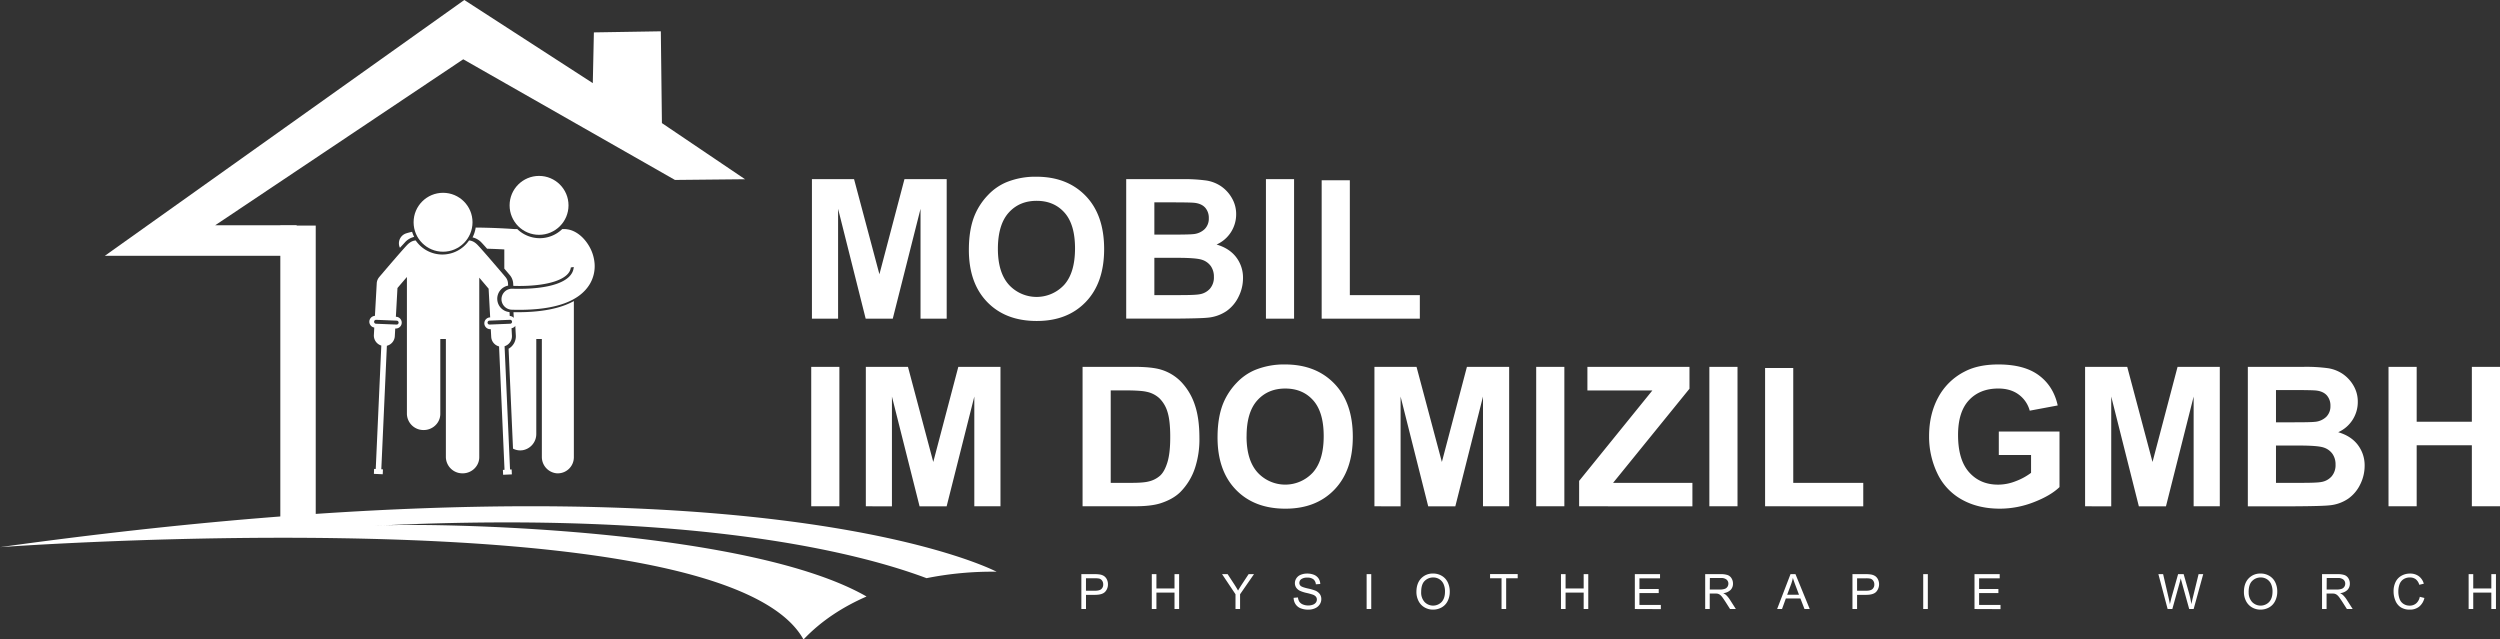<svg xmlns="http://www.w3.org/2000/svg" id="Ebene_1" data-name="Ebene 1" viewBox="0 0 1796.65 459.58"><rect x="0" y="0" width="1796.65" height="459.58" fill="#333333" stroke="none"/><defs><style>.cls-3,.cls-4{fill:#fff}</style></defs><path d="M387.11 377.57c-2.09.07-3.94.16-5.5.26Z" style="fill:#fff"></path><path style="fill-rule:evenodd;fill:#fff" d="m475.69 88.46-.78-65.96-48.11.78-.78 36.47L333.68 0 75.37 183.82h140.15l-2.36-21.95-58.54.04 178.29-119.3 152.16 86.71 50.36-.51-59.74-40.35z" id="Shape_1" data-name="Shape 1"></path><path class="cls-3" d="M201.46 162.11h25.44v213.51h-25.44z" id="Shape_2" data-name="Shape 2"></path><path class="cls-3" d="M716.18 410.87S541.51 318 0 393.22c0 0 519.86-38 577.44 66.36 13.12-13.85 29-23.79 45.31-30.9-82.52-47.3-295.4-53-347.64-51.11l-5.5.26c1.56-.1 3.41-.19 5.5-.26C502.8 367 619.68 398.14 665.87 415.51a240.2 240.2 0 0 1 50.31-4.64ZM583.5 229V128.75h30.28L632 197.1l18-68.35h30.35V229h-18.8v-78.93L641.6 229h-19.48l-19.82-78.93V229Zm112.79-49.53q0-15.32 4.58-25.7A47.25 47.25 0 0 1 710.2 140a39.1 39.1 0 0 1 12.95-9 55.13 55.13 0 0 1 21.61-4q22.14 0 35.44 13.74T793.5 179q0 24.27-13.2 38T745 230.67q-22.35 0-35.55-13.64t-13.16-37.56Zm20.85-.69q0 17 7.86 25.81a27 27 0 0 0 39.82.07q7.75-8.72 7.76-26.15 0-17.22-7.56-25.7T745 144.33q-12.51 0-20.16 8.58t-7.7 25.87Zm92.22-50.03h40a115.81 115.81 0 0 1 17.74 1 26.09 26.09 0 0 1 10.46 4.13 25.69 25.69 0 0 1 7.69 8.38 22.67 22.67 0 0 1 3.13 11.74 23.75 23.75 0 0 1-14.08 21.74q9.15 2.67 14.08 9.09a24.13 24.13 0 0 1 4.92 15.11 29.72 29.72 0 0 1-3.18 13.29 26.81 26.81 0 0 1-8.68 10.33 28.7 28.7 0 0 1-13.57 4.75q-5.05.54-24.4.68h-34.11Zm20.23 16.68v23.17h13.26q11.83 0 14.7-.34a13.39 13.39 0 0 0 8.17-3.59 10.59 10.59 0 0 0 3-7.83 11 11 0 0 0-2.56-7.55q-2.57-2.91-7.62-3.52-3-.35-17.3-.34Zm0 39.85v26.8h18.73q10.93 0 13.88-.62a12.58 12.58 0 0 0 7.35-4 12.3 12.3 0 0 0 2.83-8.51 13.15 13.15 0 0 0-2.18-7.66 12.43 12.43 0 0 0-6.33-4.58q-4.14-1.43-17.94-1.43ZM909.78 229V128.75H930V229Zm40.05 0v-99.43h20.24v82.51h50.31V229Z"></path><path class="cls-4" d="M583 363.85V263.64h20.23v100.21Zm39.24 0V263.64h30.28L670.7 332l18-68.36H719v100.21h-18.8V285l-19.89 78.88h-19.45L641 285v78.88ZM778 263.64h37q12.51 0 19.07 1.91a33.58 33.58 0 0 1 15.11 9.23 43.89 43.89 0 0 1 9.51 16.22q3.28 9.6 3.28 23.68A65.9 65.9 0 0 1 858.9 336a44.24 44.24 0 0 1-10.74 17.71q-5.26 5.13-14.22 8-6.69 2.11-17.91 2.11H778Zm20.23 16.95V347h15.07q8.48 0 12.24-1a18.71 18.71 0 0 0 8.17-4.17q3.24-2.94 5.29-9.67t2-18.35q0-11.62-2-17.85a22.86 22.86 0 0 0-5.74-9.7 19.2 19.2 0 0 0-9.36-4.72q-4.24-1-16.62-1ZM875 314.36q0-15.32 4.58-25.7a47.34 47.34 0 0 1 9.33-13.74 39 39 0 0 1 12.95-9 55 55 0 0 1 21.61-4q22.14 0 35.44 13.74t13.3 38.21q0 24.27-13.2 38t-35.27 13.7q-22.35 0-35.55-13.63T875 314.36Zm20.85-.68q0 17 7.86 25.8a27 27 0 0 0 39.82.07q7.76-8.71 7.76-26.14 0-17.24-7.56-25.71t-20.06-8.47q-12.51 0-20.17 8.58t-7.62 25.87Zm91.9 50.17V263.64H1018l18.22 68.36 18-68.36h30.35v100.21h-18.8V285l-19.89 78.88h-19.48L1006.55 285v78.88Zm116.25 0V263.64h20.24v100.21Zm30.86 0V345.6l52.64-65h-46.69v-16.96h73.35v15.72L1159.27 347h57v16.88Zm93.59 0V263.64h20.23v100.21Zm40.05 0v-99.39h20.24V347h50.31v16.88ZM1436.46 327v-16.88h43.62v39.93q-6.36 6.15-18.43 10.83a67.06 67.06 0 0 1-24.43 4.68q-15.73 0-27.42-6.59a41.91 41.91 0 0 1-17.56-18.87 61 61 0 0 1-5.88-26.69q0-15.66 6.56-27.83a44.19 44.19 0 0 1 19.21-18.66q9.63-5 24-5 18.66 0 29.16 7.83t13.5 21.63l-20.1 3.76a21.24 21.24 0 0 0-8-11.65q-5.85-4.28-14.6-4.27-13.26 0-21.09 8.4t-7.82 25q0 17.84 7.93 26.76t20.78 8.92a34.75 34.75 0 0 0 12.75-2.5 43.7 43.7 0 0 0 11-6V327Zm62.01 36.85V263.64h30.28l18.18 68.36 18-68.36h30.35v100.21h-18.8V285l-19.89 78.88h-19.48L1517.26 285v78.88Zm116.96-100.21h40.06a115.9 115.9 0 0 1 17.74 1 26.07 26.07 0 0 1 10.46 4.14 25.66 25.66 0 0 1 7.69 8.37 22.71 22.71 0 0 1 3.07 11.72 23.75 23.75 0 0 1-14.08 21.74q9.17 2.67 14.08 9.09a24.17 24.17 0 0 1 4.92 15.11 29.92 29.92 0 0 1-3.17 13.3 26.8 26.8 0 0 1-8.69 10.32 28.59 28.59 0 0 1-13.57 4.75q-5.06.56-24.4.68h-34.11Zm20.23 16.68v23.17h13.26q11.83 0 14.7-.34a13.34 13.34 0 0 0 8.17-3.59 10.58 10.58 0 0 0 3-7.82 11 11 0 0 0-2.56-7.56c-1.71-1.93-4.25-3.11-7.62-3.52q-3-.35-17.3-.34Zm0 39.85V347h18.73q10.93 0 13.88-.62a12.48 12.48 0 0 0 7.35-4 12.32 12.32 0 0 0 2.84-8.51 13.08 13.08 0 0 0-2.19-7.66 12.39 12.39 0 0 0-6.32-4.58q-4.14-1.44-18-1.44Zm80.87 43.68V263.64h20.24v39.44h39.65v-39.44h20.23v100.21h-20.23V320h-39.65v43.81Z"></path><path class="cls-3" d="M777.13 437.68v-25.06h9.45a22.79 22.79 0 0 1 3.81.24 7.67 7.67 0 0 1 3.09 1.17 6.27 6.27 0 0 1 2 2.42 7.66 7.66 0 0 1 .76 3.42 7.74 7.74 0 0 1-2 5.41c-1.36 1.48-3.81 2.21-7.35 2.21h-6.43v10.19Zm3.31-13.14h6.48q3.21 0 4.56-1.2a4.27 4.27 0 0 0 1.35-3.37 4.54 4.54 0 0 0-.79-2.69 3.75 3.75 0 0 0-2.1-1.48 14.69 14.69 0 0 0-3.09-.22h-6.41Zm47.31 13.14v-25.06h3.32v10.29h13v-10.29h3.32v25.06h-3.32v-11.81h-13v11.81Zm60.15 0v-10.62l-9.65-14.44h4l4.94 7.56q1.37 2.11 2.55 4.24 1.13-2 2.73-4.43l4.85-7.37h3.87l-10 14.44v10.62Zm41.78-8.05 3.12-.27a6.92 6.92 0 0 0 1 3.08 5.69 5.69 0 0 0 2.52 1.95 9.63 9.63 0 0 0 3.84.74 9.33 9.33 0 0 0 3.35-.56 4.62 4.62 0 0 0 2.16-1.55 3.53 3.53 0 0 0 .71-2.14 3.21 3.21 0 0 0-.68-2.06 5.08 5.08 0 0 0-2.26-1.48 43.25 43.25 0 0 0-4.46-1.22 23 23 0 0 1-4.83-1.57 6.73 6.73 0 0 1-2.68-2.33 5.78 5.78 0 0 1-.88-3.12 6.32 6.32 0 0 1 1.08-3.54 6.67 6.67 0 0 1 3.14-2.51 11.93 11.93 0 0 1 4.6-.85 12.65 12.65 0 0 1 4.91.89 7.16 7.16 0 0 1 3.28 2.64 7.67 7.67 0 0 1 1.23 3.95l-3.18.24a5.12 5.12 0 0 0-1.74-3.59 6.73 6.73 0 0 0-4.36-1.21 7.06 7.06 0 0 0-4.39 1.1 3.33 3.33 0 0 0-1.37 2.66 2.84 2.84 0 0 0 1 2.22q1 .87 5 1.79a34 34 0 0 1 5.55 1.59 7.76 7.76 0 0 1 3.23 2.56 6.26 6.26 0 0 1 1 3.56 6.76 6.76 0 0 1-1.15 3.77 7.48 7.48 0 0 1-3.29 2.75 11.35 11.35 0 0 1-4.82 1 14.41 14.41 0 0 1-5.7-1 7.92 7.92 0 0 1-3.61-3 8.4 8.4 0 0 1-1.32-4.49Zm52.46 8.05v-25.06h3.32v25.06Zm35.78-12.2q0-6.24 3.35-9.77a11.39 11.39 0 0 1 8.65-3.53 12 12 0 0 1 6.25 1.66 10.8 10.8 0 0 1 4.25 4.62 15.09 15.09 0 0 1 1.46 6.73 14.66 14.66 0 0 1-1.54 6.81 10.46 10.46 0 0 1-4.36 4.56 12.44 12.44 0 0 1-6.08 1.55 11.81 11.81 0 0 1-6.32-1.71 11 11 0 0 1-4.23-4.67 14.2 14.2 0 0 1-1.43-6.25Zm3.42 0a10 10 0 0 0 2.43 7.13 8.49 8.49 0 0 0 12.27 0c1.62-1.76 2.42-4.25 2.42-7.47a12.82 12.82 0 0 0-1-5.34 8 8 0 0 0-3-3.54 8.17 8.17 0 0 0-4.47-1.26 8.52 8.52 0 0 0-6.06 2.42c-1.75 1.64-2.59 4.34-2.59 8.11Zm57.76 12.2v-22.1h-8.25v-3h19.86v3h-8.29v22.1Zm42.71 0v-25.06h3.31v10.29h13v-10.29h3.31v25.06h-3.31v-11.81h-13v11.81Zm53.08 0v-25.06H1193v3h-14.8v7.67h13.86v2.94h-13.86v8.53h15.38v3Zm50.56 0v-25.06h11.1a14.82 14.82 0 0 1 5.1.68 5.53 5.53 0 0 1 2.78 2.38 7.07 7.07 0 0 1 1 3.78 6.31 6.31 0 0 1-1.72 4.5 8.79 8.79 0 0 1-5.33 2.32 8.81 8.81 0 0 1 2 1.25 17.81 17.81 0 0 1 2.75 3.33l4.36 6.82h-4.17l-3.32-5.21c-1-1.51-1.77-2.66-2.39-3.46a7.65 7.65 0 0 0-1.69-1.67 5 5 0 0 0-1.51-.67 9.85 9.85 0 0 0-1.84-.12h-3.85v11.13Zm3.31-14h7.13a10.75 10.75 0 0 0 3.55-.47 3.72 3.72 0 0 0 2-1.5 4.11 4.11 0 0 0 .67-2.25 3.73 3.73 0 0 0-1.29-2.92 6 6 0 0 0-4.08-1.15h-7.93Zm48.39 14 9.62-25.06h3.57l10.25 25.06h-3.77l-2.93-7.59h-10.47l-2.75 7.59Zm7.22-10.29h8.5l-2.62-6.94c-.79-2.11-1.39-3.84-1.77-5.19a32.21 32.21 0 0 1-1.35 4.78Zm46.92 10.29v-25.06h9.45a22.7 22.7 0 0 1 3.81.24 7.78 7.78 0 0 1 3.1 1.17 6.17 6.17 0 0 1 2 2.42 8.11 8.11 0 0 1-1.27 8.83c-1.36 1.48-3.8 2.21-7.35 2.21h-6.42v10.19Zm3.32-13.14h6.47c2.15 0 3.67-.4 4.57-1.2A4.27 4.27 0 0 0 1347 420a4.55 4.55 0 0 0-.8-2.69 3.76 3.76 0 0 0-2.09-1.48 14.81 14.81 0 0 0-3.1-.22h-6.4Zm47.53 13.14v-25.06h3.32v25.06Zm36.86 0v-25.06h18.11v3h-14.8v7.67h13.86v2.94h-13.86v8.53h15.38v3Zm138.79 0-6.64-25.06h3.4l3.81 16.43q.62 2.58 1.06 5.12c.63-2.67 1-4.22 1.12-4.63l4.77-16.92h4l3.59 12.69a67.44 67.44 0 0 1 1.95 8.86c.32-1.58.73-3.4 1.25-5.45l3.93-16.1h3.33l-6.87 25.06h-3.2l-5.29-19.09q-.66-2.4-.78-2.94c-.27 1.15-.51 2.13-.74 2.94l-5.31 19.09Zm54.83-12.2q0-6.24 3.35-9.77a11.42 11.42 0 0 1 8.65-3.53 11.92 11.92 0 0 1 6.25 1.66 10.74 10.74 0 0 1 4.25 4.62 15 15 0 0 1 1.46 6.73A14.66 14.66 0 0 1 1635 432a10.44 10.44 0 0 1-4.35 4.56 12.48 12.48 0 0 1-6.09 1.55 11.83 11.83 0 0 1-6.32-1.71 11 11 0 0 1-4.22-4.67 14.08 14.08 0 0 1-1.4-6.25Zm3.42 0a10 10 0 0 0 2.44 7.13 8.49 8.49 0 0 0 12.27 0q2.41-2.64 2.42-7.47a12.81 12.81 0 0 0-1-5.34 8 8 0 0 0-3-3.54 8.2 8.2 0 0 0-4.47-1.26 8.48 8.48 0 0 0-6.06 2.42c-1.75 1.64-2.64 4.34-2.64 8.11Zm52.72 12.2v-25.06h11.1a14.78 14.78 0 0 1 5.1.68 5.53 5.53 0 0 1 2.78 2.38 7.08 7.08 0 0 1 1 3.78 6.32 6.32 0 0 1-1.73 4.5 8.79 8.79 0 0 1-5.33 2.32 8.81 8.81 0 0 1 2 1.25 17.43 17.43 0 0 1 2.75 3.33l4.36 6.82h-4.17l-3.32-5.21c-1-1.51-1.77-2.66-2.39-3.46a7.87 7.87 0 0 0-1.68-1.67 5.09 5.09 0 0 0-1.52-.67 9.85 9.85 0 0 0-1.84-.12h-3.85v11.13Zm3.31-14h7.13a10.75 10.75 0 0 0 3.55-.47 3.72 3.72 0 0 0 2-1.5 4 4 0 0 0 .67-2.25 3.73 3.73 0 0 0-1.29-2.92 6 6 0 0 0-4.08-1.15h-7.93Zm66.93 5.21 3.32.84a11.23 11.23 0 0 1-3.75 6.23 10.37 10.37 0 0 1-6.63 2.15 11.86 11.86 0 0 1-6.58-1.65 10.34 10.34 0 0 1-3.87-4.78 17.1 17.1 0 0 1-1.32-6.72 14.81 14.81 0 0 1 1.49-6.82 10.25 10.25 0 0 1 4.26-4.43 12.4 12.4 0 0 1 6.08-1.51 10.31 10.31 0 0 1 6.32 1.91 9.94 9.94 0 0 1 3.57 5.38l-3.26.77a7.77 7.77 0 0 0-2.53-4 6.77 6.77 0 0 0-4.17-1.25 8.11 8.11 0 0 0-4.83 1.39 7.34 7.34 0 0 0-2.73 3.72 15 15 0 0 0-.78 4.81 15.31 15.31 0 0 0 .93 5.58 6.9 6.9 0 0 0 2.9 3.56 8 8 0 0 0 4.25 1.18 7.15 7.15 0 0 0 4.72-1.61 8.17 8.17 0 0 0 2.61-4.75Zm35.11 8.79v-25.06h3.31v10.29h13v-10.29h3.32v25.06h-3.32v-11.81h-13v11.81Z"></path><path class="cls-4" d="M346.24 174.53c.65.68 1.51 1.63 2.64 2.89l1.17 1.32c4.83.14 9.09.33 12.38.51v13.8l3.95 4.64a10.4 10.4 0 0 1 2.43 6.12l.09 1.65c1.39 0 2.78.06 4.11.06 22.08 0 36.35-5.1 37.22-13.3l2.09-.34c-.57 10.57-17.16 16.42-44.16 15.61a7.55 7.55 0 0 0-7.62 9 7.67 7.67 0 0 0 7.41 6.09c1.74.05 3.44.08 5.11.08 26.29 0 43.36-6.19 50.75-18.42a25.11 25.11 0 0 0 3.5-14.75 29.12 29.12 0 0 0-3.78-12.34c-4-7-10-11.6-16-12.36a7.31 7.31 0 0 0-1.49-.15h-2a23.19 23.19 0 0 1-32.28 0h-1.9c-3-.22-14.33-1-28-1.1a22.89 22.89 0 0 1-2.26 7.06 12.76 12.76 0 0 1 6.64 3.93Zm-55.24-.34a12.67 12.67 0 0 1 6.65-3.94 22.94 22.94 0 0 1-1.49-3.67c-1.45.33-2.84.69-4.14 1.09a7.53 7.53 0 0 0-5 9.4 6.82 6.82 0 0 0 .41 1l.92-1c1.18-1.25 2.04-2.2 2.65-2.88Z"></path><path class="cls-4" d="M266.25 233.7c.1.13.19.27.3.4a4.18 4.18 0 0 0 2.43 1.29l-.29 5.34a7.52 7.52 0 0 0 5.34 7.61l-4 88.68h-1.18l-.15 3.53 6.35.28.15-3.53-1.17-.05 4-88.76a7.52 7.52 0 0 0 5.71-6.89l.3-5.5h.45a4.24 4.24 0 0 0 3.11-7.1c-.1-.1-.22-.19-.33-.29a4 4 0 0 0-2.5-1.06h-.27l1.14-20.65c2.27-2.68 4.59-5.39 6.79-7.94v98a11.88 11.88 0 0 0 9 11.64c7.93 1.87 15-3.9 15-11.27v-53.81h4v84.56a11.88 11.88 0 0 0 9 11.64c7.93 1.87 15-3.9 15-11.28v-129c2.17 2.55 4.46 5.26 6.72 7.93l1.12 20.64H352a4 4 0 0 0-2.49 1.06l-.32.29a4.25 4.25 0 0 0 .68 6.34 4.14 4.14 0 0 0 2.4.77h.44l.3 5.5a7.52 7.52 0 0 0 5.65 6.89l3.92 88.67-1.16.05.15 3.52 6.29-.28-.16-3.52h-1.16l-3.92-88.59a7.53 7.53 0 0 0 5.29-7.61l-.29-5.33a4.16 4.16 0 0 0 2.4-1.29 2.86 2.86 0 0 0 .3-.41l.38 6.87a10.33 10.33 0 0 1-5.2 9.58l3.18 71.8a11.35 11.35 0 0 0 7.06 1.11 11.81 11.81 0 0 0 9.67-11.78v-68.13h4v84.66a11.77 11.77 0 0 0 10.47 11.85 11.56 11.56 0 0 0 12.53-11.59V216.37c-9.51 5.29-23 8-40.28 8h-3.12l.22 4.08a4.21 4.21 0 0 0-2.9-1.38l-.16-2.8a9.6 9.6 0 0 1-1-19l-.09-1.67a7.55 7.55 0 0 0-1.78-4.46c0-.06-5.16-6.08-10.25-12-3-3.49-5.43-6.26-7.2-8.24-1.11-1.24-1.95-2.16-2.59-2.82-2.26-2.36-4.38-3.18-6.18-3.27a23.23 23.23 0 0 1-38.33 0c-1.8.09-3.92.91-6.18 3.27-.64.66-1.48 1.58-2.59 2.82-1.77 2-4.19 4.75-7.2 8.24-5.09 5.9-10.2 11.92-10.25 12a7.55 7.55 0 0 0-1.78 4.46l-1.31 23.4a4.21 4.21 0 0 0-2.9 1.38 4.15 4.15 0 0 0-.29 5.31ZM368 231.2a1.42 1.42 0 0 1-.38 1 1.35 1.35 0 0 1-1 .45l-14.8.6h-.06a1.41 1.41 0 0 1-1-2.37 1.39 1.39 0 0 1 1-.45l14.86-.6a1.43 1.43 0 0 1 1.38 1.37Zm-97.72-1.36 14.81.6a1.38 1.38 0 0 1 1 .45 1.41 1.41 0 0 1-1 2.37l-14.87-.6a1.35 1.35 0 0 1-1-.45 1.42 1.42 0 0 1-.38-1 1.44 1.44 0 0 1 1.44-1.37Z"></path><circle class="cls-4" cx="318.41" cy="159.73" r="21.17"></circle><circle class="cls-4" cx="387.4" cy="147.59" r="21.17"></circle></svg>